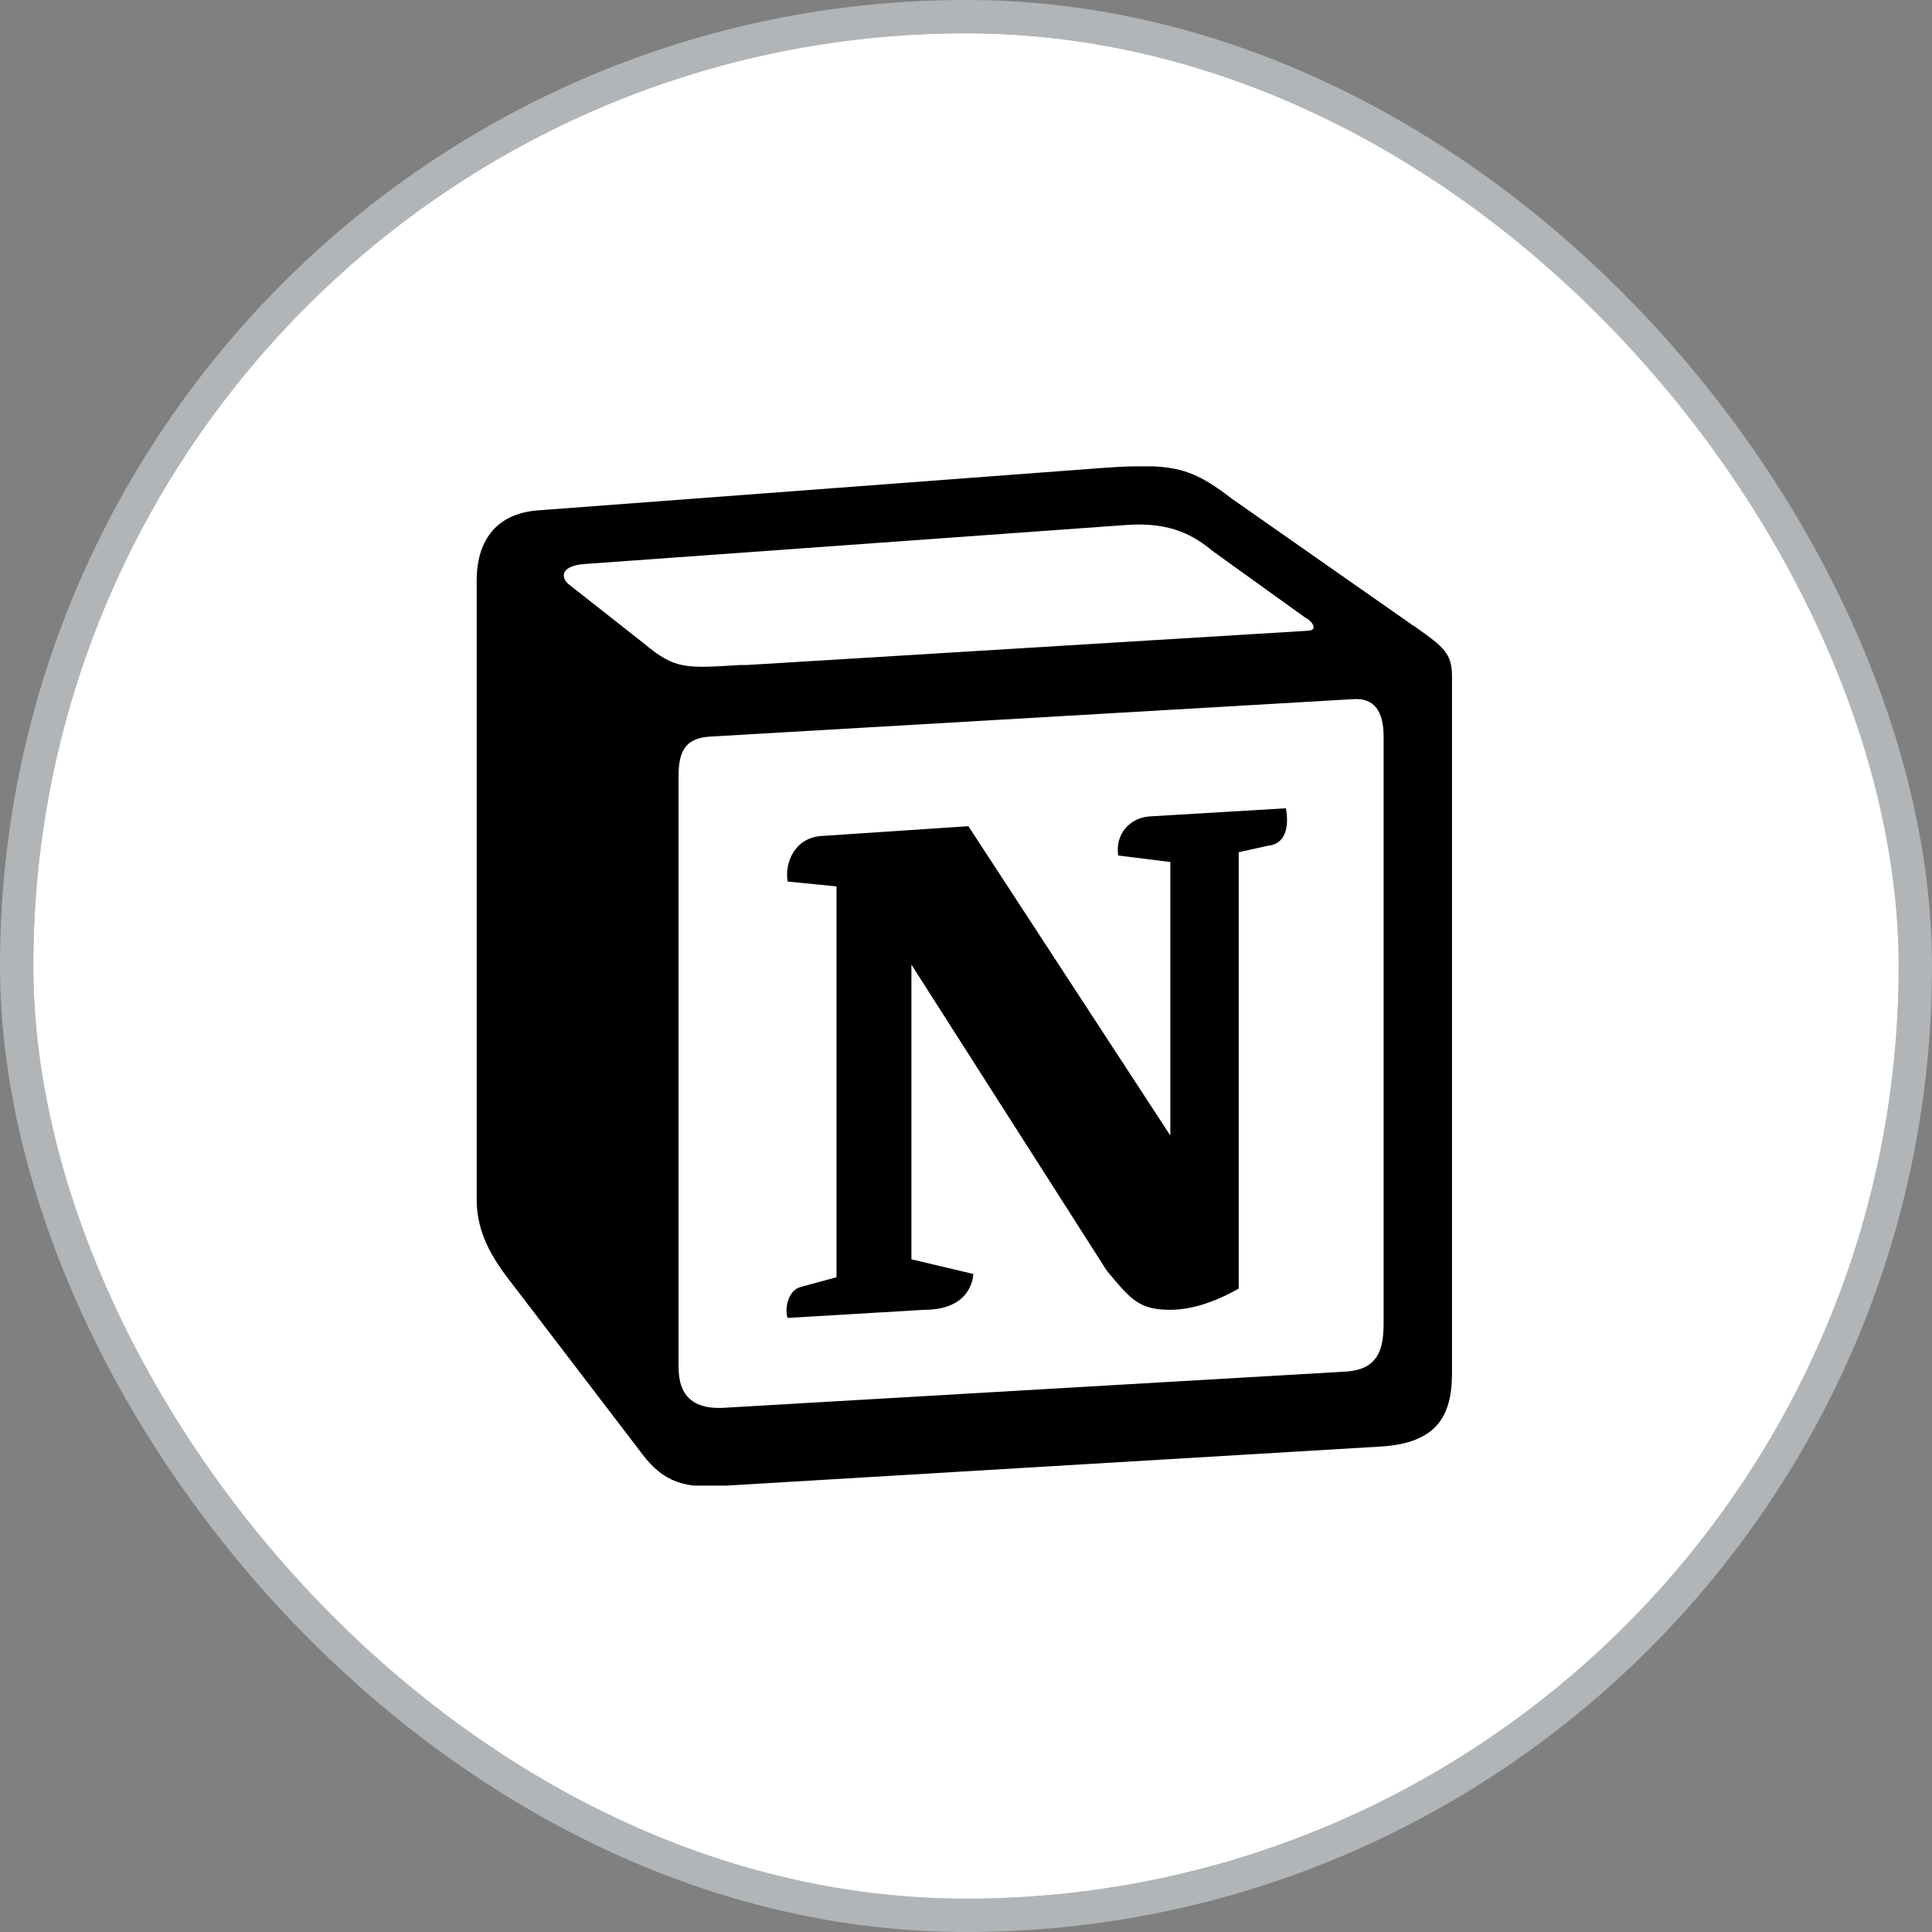 <svg width="58" height="58" viewBox="0 0 58 58" fill="none" xmlns="http://www.w3.org/2000/svg">
<rect x="0" y="0" width="58" height="58" fill="#808080" stroke="none"/>
<rect x="1" y="1" width="56" height="56" rx="28" fill="white"/>
<rect x="0.5" y="0.5" width="57" height="57" rx="28.5" stroke="#D8E0E4" stroke-opacity="0.56"/>
<g clip-path="url(#clip0_1081_5578)">
<path d="M16.167 15.32L33.081 14.049C35.134 13.853 35.671 14 36.991 14.929L42.417 18.741C43.297 19.377 43.59 19.573 43.59 20.306V41.178C43.59 42.498 43.101 43.28 41.439 43.378L21.789 44.551C20.518 44.6 19.931 44.453 19.296 43.622L15.336 38.49C14.603 37.512 14.31 36.828 14.31 35.997V17.422C14.31 16.346 14.799 15.418 16.167 15.32Z" fill="white"/>
<path fill-rule="evenodd" clip-rule="evenodd" d="M33.081 14.049L16.167 15.32C14.799 15.418 14.31 16.346 14.31 17.422V35.997C14.31 36.828 14.603 37.561 15.336 38.49L19.296 43.671C19.931 44.502 20.567 44.698 21.789 44.6L41.439 43.427C43.101 43.329 43.59 42.547 43.59 41.227V20.306C43.59 19.621 43.346 19.426 42.515 18.839C42.466 18.79 42.417 18.79 42.368 18.741L36.991 14.978C35.72 14 35.182 13.902 33.081 14.049ZM22.229 19.964C20.616 20.061 20.273 20.11 19.345 19.328L17.047 17.52C16.803 17.275 16.901 16.982 17.536 16.933L33.814 15.76C35.182 15.662 35.867 16.102 36.404 16.542L39.191 18.546C39.337 18.595 39.631 18.937 39.24 18.937L22.424 19.964H22.229ZM20.371 41.032V23.288C20.371 22.505 20.616 22.163 21.3 22.114L40.608 20.99C41.244 20.941 41.537 21.332 41.537 22.114V39.712C41.537 40.494 41.39 41.129 40.364 41.178L21.887 42.254C20.86 42.351 20.371 41.96 20.371 41.032ZM38.604 24.265C38.702 24.803 38.604 25.341 38.066 25.389L37.187 25.585V38.685C36.404 39.125 35.72 39.321 35.134 39.321C34.205 39.321 33.96 39.028 33.227 38.148L27.361 28.958V37.805L29.219 38.245C29.219 38.245 29.219 39.321 27.752 39.321L23.646 39.565C23.549 39.321 23.646 38.734 24.037 38.636L25.113 38.343V26.611L23.646 26.465C23.549 25.927 23.842 25.145 24.673 25.096L29.072 24.803L35.134 34.09V25.878L33.569 25.683C33.472 25.047 33.911 24.558 34.498 24.51L38.604 24.265Z" fill="black"/>
</g>
<defs>
<clipPath id="clip0_1081_5578">
<rect width="29.28" height="30.6" fill="white" transform="translate(14.31 14)"/>
</clipPath>
</defs>
</svg>
